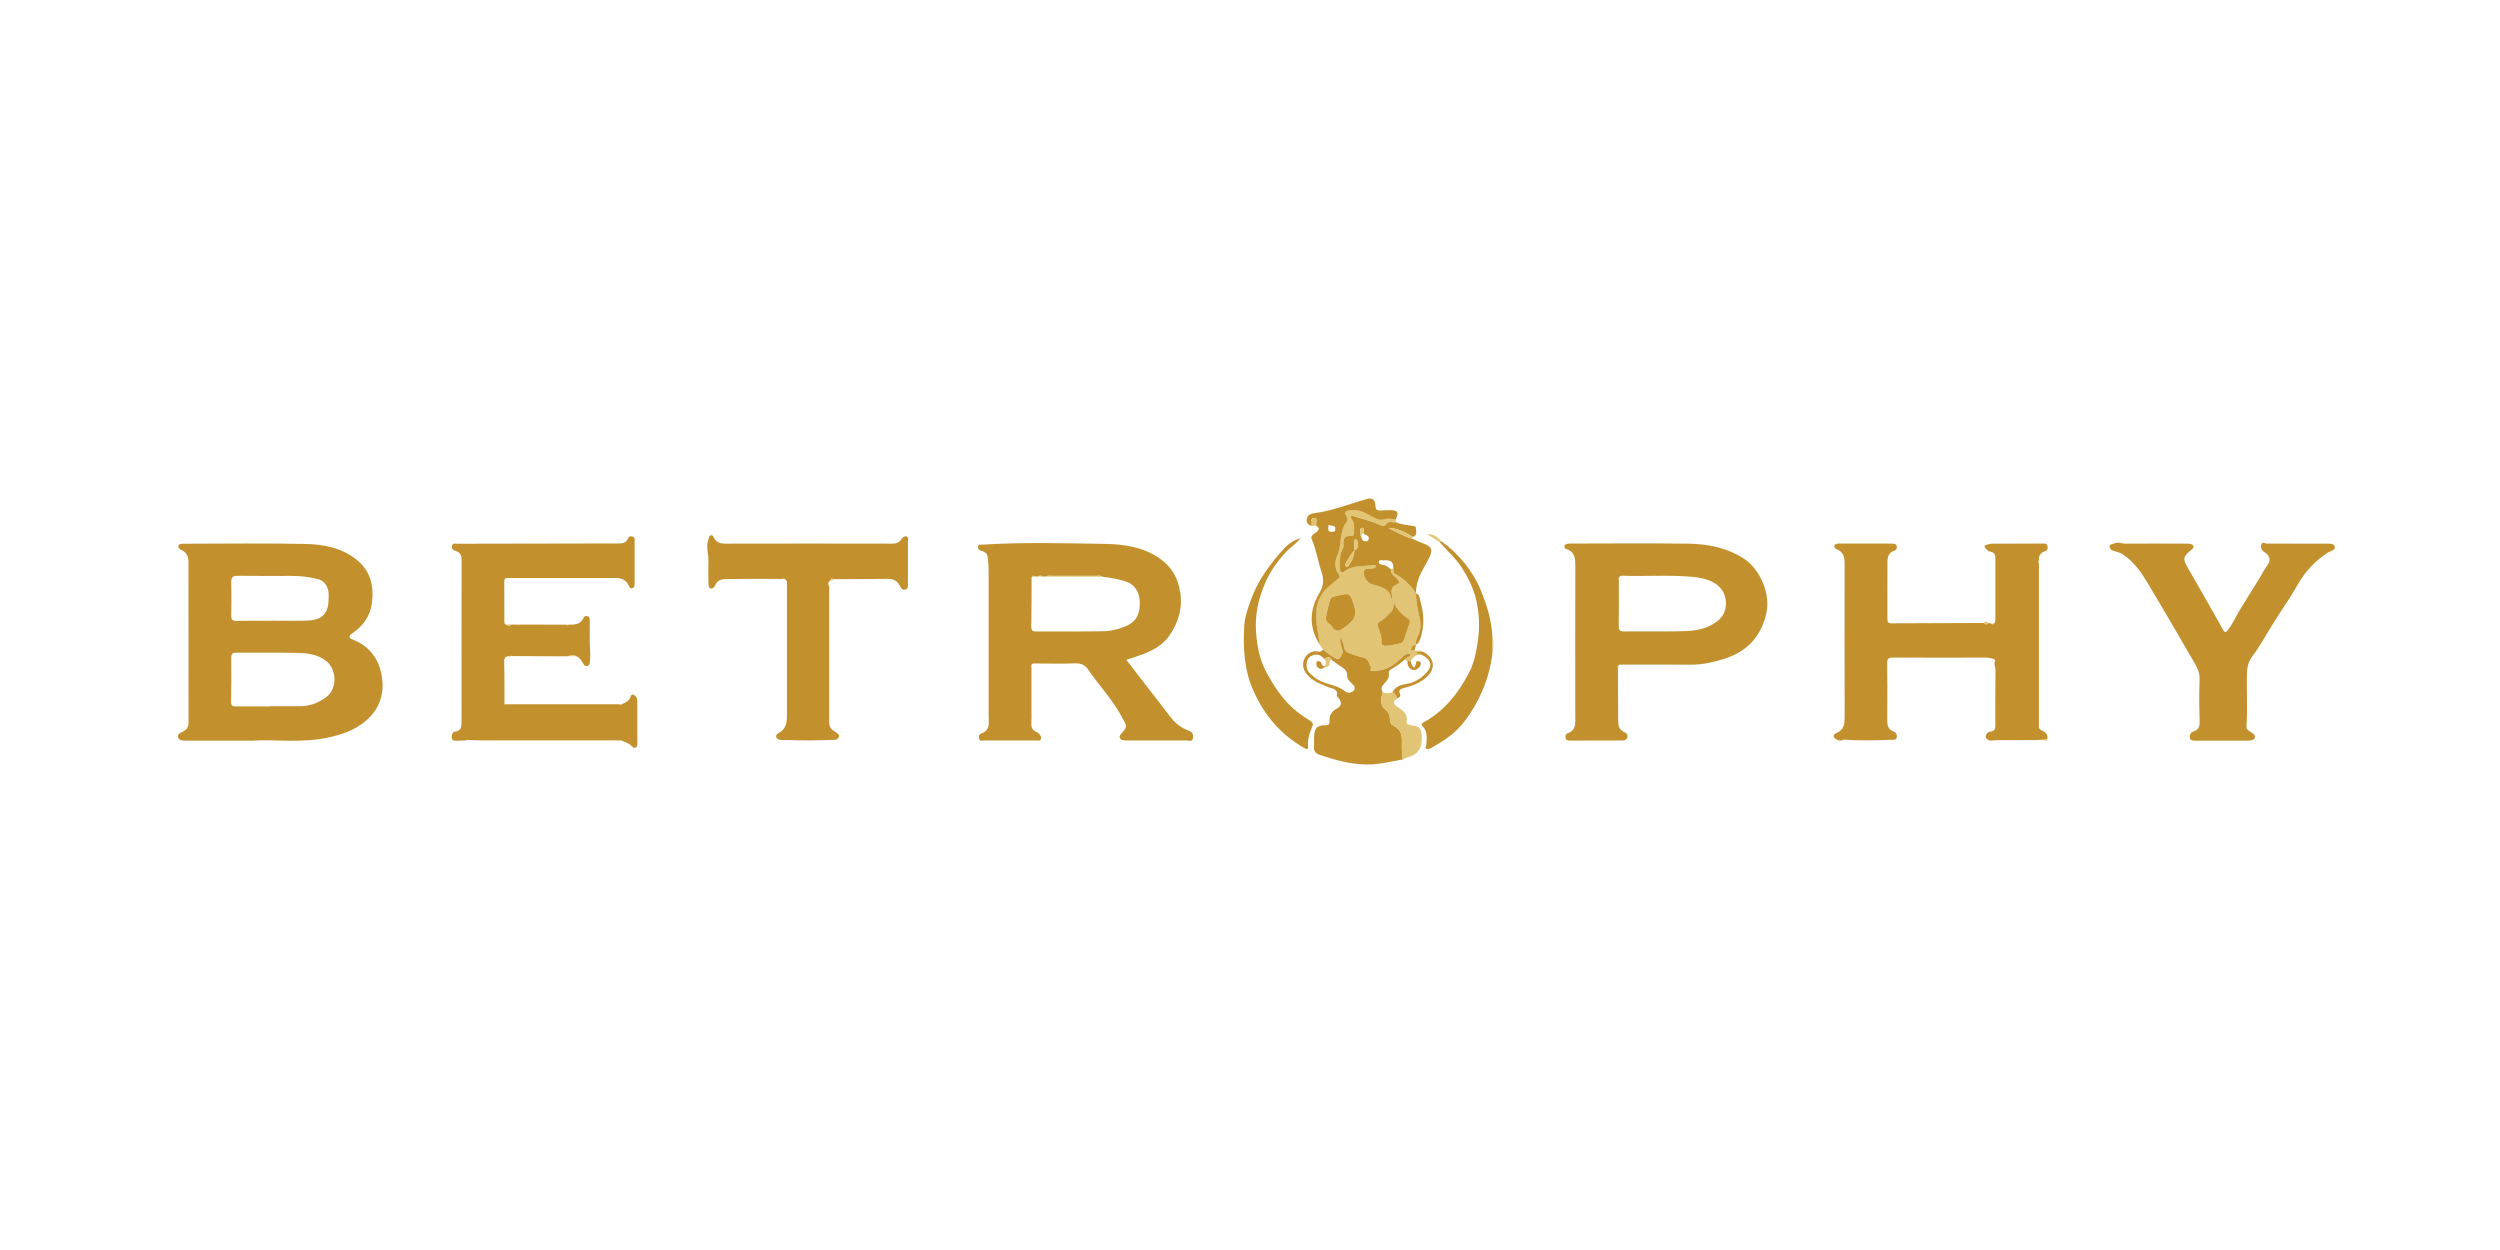 <?xml version="1.0" encoding="UTF-8"?>
<svg xmlns="http://www.w3.org/2000/svg" width="180" height="90" viewBox="0 0 180 90" fill="none">
  <g clip-path="url(#clip0_2239_8399)">
    <path d="M18.126 53.326C16.29 53.326 14.826 53.326 13.359 53.326C13.134 53.326 12.891 53.316 12.822 53.083C12.751 52.84 13 52.755 13.168 52.676C13.462 52.539 13.575 52.317 13.575 52.003C13.571 48.159 13.575 44.316 13.568 40.473C13.568 40.103 13.462 39.779 13.079 39.611C12.956 39.556 12.799 39.454 12.85 39.296C12.898 39.149 13.072 39.149 13.219 39.149C16.153 39.149 19.087 39.098 22.017 39.166C23.306 39.194 24.599 39.44 25.666 40.291C26.688 41.109 26.944 42.193 26.773 43.447C26.643 44.412 26.11 45.085 25.351 45.612C25.06 45.814 25.142 45.954 25.395 46.05C26.51 46.47 27.201 47.346 27.44 48.416C27.686 49.513 27.536 50.649 26.684 51.568C25.857 52.461 24.811 52.84 23.655 53.097C21.696 53.531 19.723 53.21 18.133 53.333L18.126 53.326ZM19.442 50.857C19.442 50.857 19.442 50.85 19.442 50.847C20.167 50.847 20.896 50.847 21.62 50.847C22.315 50.85 22.916 50.604 23.47 50.208C24.298 49.616 24.26 48.228 23.511 47.612C22.91 47.12 22.174 47.028 21.446 47.01C19.979 46.973 18.512 47.004 17.045 46.993C16.755 46.993 16.642 47.075 16.645 47.38C16.659 48.433 16.656 49.486 16.639 50.539C16.635 50.833 16.775 50.864 17.004 50.861C17.815 50.854 18.628 50.861 19.439 50.861L19.442 50.857ZM19.555 44.699C19.555 44.699 19.555 44.692 19.555 44.689C20.41 44.689 21.261 44.709 22.116 44.682C23.2 44.648 23.665 44.155 23.658 43.105C23.658 42.979 23.669 42.849 23.662 42.722C23.638 42.24 23.34 41.816 22.954 41.714C22.325 41.55 21.685 41.464 21.036 41.464C19.726 41.464 18.42 41.474 17.11 41.457C16.741 41.45 16.642 41.591 16.649 41.929C16.662 42.726 16.666 43.523 16.649 44.316C16.642 44.62 16.748 44.709 17.042 44.702C17.88 44.685 18.721 44.696 19.559 44.696L19.555 44.699Z" fill="#C2912D"></path>
    <path d="M81.1 47.513C82.174 48.904 83.224 50.258 84.27 51.619C84.615 52.071 85.046 52.412 85.579 52.604C85.853 52.703 85.932 52.864 85.897 53.117C85.856 53.445 85.603 53.312 85.433 53.312C83.979 53.315 82.526 53.308 81.076 53.312C80.895 53.312 80.717 53.315 80.635 53.137C80.56 52.973 80.71 52.864 80.803 52.748C81.189 52.282 81.134 52.31 80.806 51.681C80.143 50.412 79.151 49.386 78.354 48.217C78.129 47.885 77.845 47.748 77.418 47.762C76.433 47.8 75.445 47.776 74.46 47.769C74.19 47.769 74.265 47.96 74.265 48.097C74.261 49.137 74.265 50.176 74.265 51.216C74.265 51.445 74.279 51.674 74.261 51.9C74.231 52.262 74.261 52.577 74.668 52.724C74.754 52.754 74.819 52.853 74.884 52.925C74.969 53.021 74.973 53.141 74.928 53.247C74.88 53.366 74.757 53.315 74.665 53.315C73.383 53.315 72.1 53.322 70.822 53.315C70.712 53.315 70.545 53.397 70.507 53.202C70.48 53.062 70.469 52.874 70.623 52.823C71.338 52.59 71.181 52.009 71.181 51.493C71.181 48.019 71.181 44.544 71.181 41.07C71.181 40.732 71.16 40.397 71.102 40.062C71.054 39.778 70.832 39.713 70.63 39.645C70.456 39.586 70.398 39.494 70.418 39.337C70.442 39.166 70.589 39.224 70.692 39.217C73.632 39.029 76.58 39.115 79.52 39.159C80.919 39.179 82.348 39.381 83.548 40.243C84.345 40.817 84.807 41.594 84.971 42.602C85.169 43.826 84.82 44.897 84.14 45.837C83.661 46.5 82.895 46.887 82.109 47.167C81.784 47.283 81.456 47.389 81.107 47.506L81.1 47.513ZM74.275 41.553C74.272 42.732 74.275 43.912 74.251 45.095C74.244 45.403 74.347 45.471 74.638 45.468C76.217 45.454 77.797 45.478 79.377 45.451C79.982 45.44 80.58 45.304 81.138 45.047C81.934 44.685 82.106 44.021 82.054 43.214C82.013 42.602 81.675 42.083 81.104 41.884C80.546 41.689 79.968 41.604 79.387 41.525C79.25 41.416 79.086 41.457 78.936 41.457C77.855 41.453 76.778 41.457 75.698 41.457C75.561 41.457 75.41 41.419 75.287 41.515C75.229 41.515 75.174 41.515 75.116 41.515C74.973 41.423 74.832 41.423 74.689 41.511C74.634 41.511 74.576 41.511 74.521 41.508C74.426 41.44 74.337 41.412 74.279 41.553H74.275Z" fill="#C2912D"></path>
    <path d="M146.738 53.281C145.87 53.284 145.001 53.298 144.136 53.288C143.91 53.288 143.688 53.277 143.462 53.318C143.268 53.352 143.042 53.277 142.98 53.086C142.912 52.874 143.158 52.693 143.288 52.679C143.702 52.638 143.664 52.371 143.664 52.098C143.664 50.802 143.657 49.509 143.674 48.213C143.674 48.011 143.534 47.82 143.647 47.605C143.688 47.529 143.582 47.451 143.5 47.43C143.336 47.393 143.175 47.348 143.001 47.348C140.765 47.352 138.532 47.355 136.295 47.345C135.991 47.345 135.871 47.42 135.875 47.752C135.895 49.102 135.895 50.456 135.882 51.807C135.878 52.211 135.93 52.539 136.367 52.686C136.535 52.744 136.59 52.891 136.569 53.069C136.545 53.267 136.398 53.264 136.251 53.27C136.207 53.27 136.166 53.27 136.121 53.267C134.993 53.312 133.864 53.332 132.736 53.253C132.702 53.27 132.668 53.288 132.633 53.305C132.49 53.342 132.37 53.312 132.233 53.243C131.905 53.082 132.008 52.867 132.22 52.778C132.797 52.539 132.815 52.091 132.815 51.571C132.804 47.984 132.808 44.397 132.811 40.81C132.811 40.297 132.849 39.774 132.23 39.542C132.131 39.504 132.025 39.388 132.086 39.265C132.148 39.142 132.298 39.135 132.428 39.135C133.58 39.135 134.736 39.135 135.889 39.135C136.032 39.135 136.172 39.135 136.316 39.145C136.436 39.152 136.548 39.19 136.566 39.33C136.583 39.463 136.559 39.596 136.408 39.644C135.964 39.781 135.895 40.127 135.895 40.52C135.895 41.843 135.895 43.166 135.892 44.493C135.892 44.712 135.892 44.883 136.193 44.879C138.398 44.866 140.607 44.862 142.813 44.855C142.929 44.978 143.042 44.978 143.155 44.855C143.213 44.866 143.268 44.876 143.326 44.886C143.415 44.965 143.5 44.975 143.589 44.886C143.681 44.746 143.668 44.589 143.668 44.435C143.668 43.053 143.664 41.675 143.668 40.294C143.668 39.996 143.644 39.761 143.274 39.709C143.165 39.696 143.056 39.59 142.973 39.501C142.847 39.364 142.847 39.258 143.073 39.214C143.196 39.19 143.312 39.145 143.442 39.145C144.652 39.145 145.863 39.138 147.07 39.135C147.231 39.135 147.395 39.125 147.425 39.34C147.449 39.504 147.429 39.624 147.224 39.692C146.936 39.788 146.766 40.007 146.81 40.335C146.728 40.42 146.728 40.506 146.803 40.595C146.803 44.438 146.803 48.282 146.803 52.125C146.796 52.135 146.779 52.145 146.779 52.152C146.786 52.173 146.8 52.193 146.813 52.214C146.728 52.45 146.913 52.552 147.06 52.621C147.333 52.751 147.463 52.932 147.408 53.233C147.292 53.243 147.172 53.253 147.056 53.267C146.984 53.267 146.909 53.267 146.837 53.264C146.803 53.27 146.766 53.274 146.731 53.281H146.738Z" fill="#C2912D"></path>
    <path d="M44.681 53.309C41.391 53.309 38.102 53.309 34.812 53.309C34.429 53.309 34.043 53.288 33.66 53.278C33.616 53.25 33.588 53.271 33.568 53.312C33.342 53.319 33.113 53.322 32.887 53.332C32.706 53.339 32.542 53.343 32.525 53.096C32.508 52.891 32.603 52.696 32.771 52.676C33.243 52.618 33.222 52.286 33.226 51.965C33.236 51.38 33.229 50.799 33.229 50.214C33.229 46.925 33.222 43.635 33.236 40.346C33.236 40 33.157 39.768 32.815 39.675C32.624 39.624 32.514 39.522 32.545 39.313C32.583 39.063 32.778 39.152 32.915 39.149C36.717 39.139 40.519 39.135 44.322 39.128C44.687 39.128 45.077 39.18 45.245 38.715C45.293 38.585 45.436 38.612 45.549 38.633C45.672 38.653 45.693 38.756 45.693 38.862C45.693 39.915 45.696 40.968 45.693 42.021C45.693 42.148 45.669 42.305 45.535 42.349C45.354 42.408 45.296 42.23 45.238 42.11C45.047 41.724 44.718 41.618 44.322 41.618C41.757 41.618 39.196 41.618 36.631 41.614C36.443 41.614 36.303 41.611 36.307 41.871C36.317 42.838 36.31 43.806 36.313 44.774C36.313 44.846 36.327 44.914 36.395 44.958C36.532 45.068 36.676 45.064 36.819 44.972C36.96 44.972 37.103 44.972 37.243 44.972C37.274 45.01 37.302 45.013 37.332 44.972C38.471 44.972 39.61 44.972 40.748 44.975C40.806 45.044 40.865 45.044 40.923 44.975C41.371 44.986 41.805 44.972 42.024 44.469C42.075 44.35 42.205 44.333 42.318 44.37C42.448 44.411 42.461 44.534 42.461 44.651C42.461 45.02 42.475 45.386 42.461 45.755C42.434 46.381 42.544 47.003 42.472 47.629C42.455 47.776 42.458 47.913 42.277 47.95C42.12 47.985 42.061 47.882 41.986 47.773C41.856 47.581 41.757 47.352 41.518 47.256C41.319 47.143 41.121 47.16 40.919 47.249C40.837 47.249 40.752 47.253 40.67 47.256C40.639 47.219 40.608 47.219 40.577 47.256C39.326 47.249 38.078 47.243 36.826 47.236C36.785 47.198 36.755 47.215 36.731 47.256C36.389 47.215 36.286 47.352 36.3 47.704C36.331 48.692 36.317 49.681 36.32 50.672C36.327 50.724 36.355 50.741 36.399 50.706C39.131 50.706 41.867 50.706 44.599 50.706C44.66 50.775 44.718 50.761 44.773 50.696C45.047 50.587 45.303 50.47 45.406 50.149C45.484 49.906 45.665 50.029 45.764 50.132C45.874 50.238 45.891 50.402 45.888 50.563C45.881 51.527 45.888 52.488 45.888 53.452C45.888 53.592 45.912 53.76 45.761 53.828C45.628 53.886 45.522 53.76 45.436 53.674C45.248 53.49 44.999 53.438 44.776 53.329C44.749 53.291 44.722 53.281 44.687 53.319L44.681 53.309Z" fill="#C2912D"></path>
    <path d="M116.494 48.203C116.497 49.4 116.508 50.593 116.508 51.79C116.508 52.173 116.528 52.535 116.956 52.713C117.113 52.778 117.209 52.908 117.168 53.089C117.12 53.301 116.935 53.315 116.764 53.315C115.711 53.322 114.658 53.322 113.601 53.322C113.417 53.322 113.232 53.322 113.047 53.322C112.914 53.325 112.781 53.318 112.733 53.168C112.681 53.017 112.722 52.85 112.866 52.799C113.516 52.569 113.42 52.036 113.42 51.527C113.417 47.94 113.413 44.349 113.423 40.763C113.423 40.239 113.413 39.757 112.815 39.545C112.733 39.518 112.623 39.463 112.64 39.333C112.661 39.186 112.791 39.172 112.893 39.149C113.003 39.125 113.119 39.135 113.235 39.135C115.984 39.135 118.734 39.104 121.483 39.142C122.929 39.162 124.335 39.415 125.589 40.243C126.653 40.944 127.535 42.688 127.159 44.237C126.752 45.916 125.709 46.952 124.109 47.447C123.346 47.683 122.567 47.864 121.749 47.858C120.026 47.841 118.303 47.854 116.579 47.854C116.412 47.936 116.491 48.077 116.501 48.2L116.494 48.203ZM116.559 41.617C116.559 41.617 116.532 41.638 116.532 41.641C116.535 41.665 116.549 41.686 116.555 41.706C116.555 42.814 116.569 43.925 116.549 45.033C116.545 45.331 116.586 45.468 116.932 45.464C118.282 45.447 119.633 45.478 120.984 45.45C121.719 45.437 122.464 45.386 123.141 45.044C123.753 44.732 124.222 44.312 124.263 43.566C124.304 42.804 123.962 42.24 123.302 41.901C122.84 41.665 122.314 41.573 121.797 41.529C120.139 41.381 118.47 41.508 116.809 41.453C116.682 41.45 116.583 41.474 116.559 41.617Z" fill="#C2912D"></path>
    <path d="M160.265 53.329C159.54 53.329 158.819 53.329 158.094 53.329C157.902 53.329 157.701 53.343 157.666 53.096C157.636 52.884 157.752 52.724 157.947 52.659C158.272 52.546 158.381 52.348 158.371 51.995C158.343 50.973 158.33 49.944 158.371 48.921C158.398 48.299 158.07 47.848 157.793 47.369C156.75 45.56 155.697 43.755 154.623 41.963C154.158 41.187 153.638 40.448 152.866 39.928C152.657 39.788 152.424 39.734 152.199 39.669C152 39.611 151.884 39.484 151.888 39.323C151.888 39.176 152.093 39.187 152.212 39.132C152.496 38.995 152.76 39.145 153.033 39.142C154.486 39.128 155.936 39.139 157.389 39.142C157.489 39.142 157.595 39.132 157.687 39.159C157.772 39.187 157.895 39.2 157.923 39.306C157.96 39.436 157.861 39.518 157.772 39.59C157.157 40.096 157.147 40.236 157.554 40.937C158.405 42.411 159.243 43.892 160.08 45.372C160.238 45.653 160.32 45.464 160.422 45.341C160.771 44.91 160.966 44.391 161.26 43.929C161.701 43.235 162.115 42.52 162.559 41.83C162.816 41.43 163.021 41.002 163.301 40.616C163.524 40.305 163.387 39.966 163.024 39.74C162.833 39.621 162.751 39.453 162.806 39.234C162.877 38.954 163.066 39.139 163.213 39.139C164.608 39.142 166.003 39.142 167.398 39.145C167.658 39.145 168.037 39.098 168.102 39.344C168.177 39.631 167.781 39.669 167.576 39.802C166.676 40.394 165.975 41.146 165.432 42.1C164.977 42.9 164.45 43.673 163.944 44.452C163.332 45.396 162.799 46.401 162.135 47.307C161.794 47.773 161.783 48.22 161.776 48.723C161.759 49.916 161.828 51.11 161.746 52.3C161.735 52.46 161.824 52.566 161.978 52.659C162.149 52.761 162.426 52.908 162.351 53.117C162.279 53.319 161.985 53.329 161.756 53.329C161.26 53.329 160.761 53.329 160.265 53.329Z" fill="#C2912D"></path>
    <path d="M60.14 53.264C58.95 53.312 57.76 53.329 56.57 53.278C56.539 53.278 56.505 53.281 56.474 53.285C56.375 53.281 56.276 53.288 56.18 53.271C56.057 53.247 55.923 53.209 55.889 53.062C55.855 52.925 55.958 52.833 56.05 52.785C56.659 52.471 56.666 51.913 56.662 51.339C56.659 48.279 56.662 45.222 56.662 42.161C56.662 41.98 56.706 41.785 56.488 41.683C56.457 41.642 56.426 41.642 56.392 41.683C55.069 41.683 53.745 41.669 52.422 41.69C52.06 41.696 51.653 41.7 51.485 42.158C51.437 42.295 51.29 42.404 51.154 42.367C51.037 42.336 51.01 42.168 51.007 42.042C51.003 41.488 50.989 40.93 51.007 40.377C51.024 39.877 50.815 39.378 51 38.875C51.044 38.759 51.02 38.609 51.157 38.554C51.335 38.486 51.369 38.67 51.424 38.759C51.608 39.063 51.865 39.142 52.214 39.142C56.228 39.132 60.239 39.135 64.253 39.142C64.54 39.142 64.749 39.053 64.903 38.828C64.999 38.687 65.108 38.571 65.286 38.639C65.45 38.701 65.368 38.862 65.371 38.974C65.378 40 65.371 41.026 65.371 42.052C65.371 42.226 65.392 42.407 65.169 42.452C64.968 42.493 64.865 42.346 64.793 42.192C64.615 41.809 64.321 41.672 63.908 41.679C62.598 41.696 61.288 41.693 59.982 41.7C59.852 41.573 59.835 41.693 59.808 41.782C59.654 41.85 59.62 41.97 59.651 42.124C59.668 42.158 59.685 42.189 59.702 42.223C59.702 45.468 59.702 48.713 59.702 51.958C59.692 51.968 59.675 51.978 59.678 51.985C59.685 52.009 59.699 52.03 59.709 52.05C59.705 52.351 59.856 52.529 60.116 52.679C60.31 52.792 60.605 52.973 60.239 53.247C60.205 53.254 60.17 53.261 60.14 53.271V53.264Z" fill="#C2912D"></path>
    <path d="M100.474 37.422C100.488 37.48 100.498 37.538 100.512 37.596C100.286 37.651 99.996 37.47 99.835 37.706C99.698 37.911 99.558 37.887 99.404 37.815C98.792 37.521 98.135 37.374 97.493 37.169C97.428 37.148 97.366 37.076 97.301 37.141C97.222 37.22 97.277 37.295 97.328 37.367C97.537 37.654 97.499 37.983 97.499 38.311C97.499 38.461 97.428 38.601 97.298 38.591C96.73 38.543 96.689 38.875 96.74 39.299C96.747 39.364 96.72 39.443 96.686 39.501C96.422 39.945 96.484 40.434 96.48 40.916C96.48 41.221 96.624 41.279 96.85 41.111C97.455 40.667 98.173 40.793 98.847 40.691C98.929 40.677 99.055 40.639 99.086 40.79C98.936 40.971 98.724 40.927 98.532 40.937C98.402 40.944 98.269 40.95 98.221 41.104C98.111 41.446 98.409 41.946 98.758 42.055C99.349 42.243 100.043 42.305 100.18 43.108C100.18 43.129 100.225 43.139 100.249 43.156C100.252 43.224 100.262 43.293 100.334 43.327C100.361 43.604 100.341 43.867 100.129 44.079C99.889 44.322 99.66 44.578 99.363 44.743C99.175 44.849 99.141 44.931 99.216 45.139C99.332 45.454 99.483 45.775 99.462 46.117C99.445 46.422 99.551 46.517 99.849 46.493C100.163 46.469 100.461 46.401 100.765 46.326C100.929 46.285 101.042 46.196 101.097 46.032C101.23 45.632 101.36 45.231 101.497 44.831C101.541 44.702 101.503 44.606 101.394 44.537C100.919 44.24 100.563 43.836 100.327 43.327C100.324 43.259 100.313 43.19 100.242 43.156C100.242 42.776 100.006 42.322 100.522 42.096C100.85 41.952 100.741 41.829 100.57 41.645C100.399 41.46 100.108 41.34 100.166 41.005C100.218 40.978 100.269 40.95 100.32 40.927C100.351 41.06 100.29 41.231 100.443 41.313C101.076 41.648 101.558 42.14 101.958 42.725V42.718C101.938 42.985 101.992 43.245 102.02 43.512C102.085 44.141 102.386 44.736 102.228 45.403C102.146 45.741 101.89 46.032 101.958 46.404C101.739 46.435 101.603 46.575 101.599 46.781C101.599 46.876 101.763 46.808 101.849 46.832C102.047 46.88 102.266 46.777 102.447 46.924C102.293 46.938 102.126 46.88 101.965 46.979C102.081 47.153 102.283 47.02 102.386 47.15C101.992 47.088 101.75 47.29 101.572 47.611C101.469 47.577 101.36 47.523 101.339 47.697C101.267 47.625 101.247 47.481 101.097 47.512C101.22 47.345 101.469 47.321 101.579 47.112C101.346 47.033 101.175 47.095 101.021 47.245C100.454 47.803 99.852 48.275 98.997 48.299C98.641 48.309 98.641 48.353 98.693 48.08C98.696 48.053 98.693 48.022 98.683 47.998C98.546 47.731 98.511 47.396 98.115 47.328C97.824 47.276 97.547 47.157 97.26 47.075C97 46.999 96.812 46.886 96.761 46.579C96.72 46.326 96.6 46.086 96.515 45.84C96.426 46.203 96.545 46.514 96.658 46.825C96.72 46.999 96.477 47.447 96.326 47.461C96.2 47.471 95.318 46.883 95.26 46.746C95.181 46.637 95.102 46.528 95.02 46.418C94.945 45.946 94.856 45.478 94.795 45.002C94.658 43.925 94.795 42.93 95.701 42.188C95.899 42.028 96.094 41.864 96.289 41.699C96.385 41.617 96.518 41.511 96.409 41.385C96.032 40.944 96.108 40.362 96.275 39.983C96.621 39.203 96.388 38.283 96.945 37.582C97.024 37.483 97.021 37.323 96.956 37.213C96.692 36.769 96.987 36.776 97.301 36.731C97.992 36.639 98.488 37.09 99.059 37.333C99.243 37.411 99.414 37.459 99.585 37.401C99.886 37.295 100.173 37.343 100.464 37.418L100.474 37.422ZM95.455 44.496C95.441 44.79 95.762 44.886 95.896 45.105C96.149 45.529 96.409 45.457 96.757 45.204C97.558 44.63 97.725 44.281 97.475 43.532C97.192 42.677 97.192 42.681 96.296 42.886C96.084 42.934 95.834 42.961 95.766 43.183C95.636 43.6 95.561 44.035 95.455 44.493V44.496Z" fill="#E1C574"></path>
    <path d="M95.267 46.75C95.328 46.887 96.207 47.478 96.333 47.465C96.481 47.451 96.727 46.999 96.665 46.828C96.552 46.514 96.433 46.206 96.522 45.844C96.607 46.09 96.727 46.329 96.768 46.582C96.819 46.89 97.007 47.003 97.267 47.078C97.554 47.16 97.831 47.28 98.122 47.331C98.515 47.4 98.549 47.738 98.689 48.001C98.7 48.025 98.703 48.059 98.7 48.083C98.648 48.357 98.648 48.312 99.004 48.302C99.859 48.278 100.464 47.806 101.028 47.249C101.182 47.099 101.353 47.037 101.586 47.116C101.476 47.324 101.227 47.348 101.103 47.516C100.844 47.762 100.549 47.96 100.242 48.138C100.105 48.217 99.965 48.299 99.996 48.494C100.047 48.801 99.869 49.003 99.677 49.202C99.496 49.386 99.387 49.584 99.558 49.838C99.435 50.303 99.312 50.754 99.787 51.13C99.982 51.284 100.084 51.54 100.081 51.81C100.081 52.029 100.173 52.18 100.375 52.279C100.772 52.474 100.936 52.812 100.936 53.243C100.936 53.722 100.909 54.201 101.011 54.676C100.149 54.826 99.305 55.056 98.419 55.045C97.233 55.032 96.115 54.72 95.007 54.348C94.706 54.248 94.576 54.057 94.603 53.739C94.624 53.5 94.603 53.254 94.614 53.014C94.641 52.426 94.836 52.221 95.414 52.217C95.656 52.217 95.739 52.159 95.725 51.913C95.701 51.52 95.855 51.233 96.231 51.034C96.61 50.836 96.634 50.562 96.357 50.227C96.323 50.183 96.251 50.132 96.258 50.097C96.35 49.561 95.933 49.602 95.612 49.465C94.993 49.205 94.337 48.986 93.957 48.343C93.738 47.967 93.803 47.594 93.998 47.297C94.176 47.027 94.504 46.832 94.877 46.907C95.058 46.945 95.178 46.894 95.273 46.75H95.267ZM95.885 47.506C95.745 47.133 95.499 47.43 95.304 47.417C95.079 47.082 94.726 47.099 94.439 47.215C94.148 47.331 94.059 47.646 94.073 47.971C94.087 48.371 94.391 48.545 94.648 48.764C95.294 49.314 96.231 49.239 96.884 49.803C97.028 49.926 97.363 49.892 97.499 49.677C97.629 49.472 97.434 49.321 97.298 49.174C97.164 49.031 96.983 48.894 97 48.678C97.024 48.337 96.829 48.169 96.576 48.008C96.337 47.858 96.118 47.676 95.889 47.509L95.885 47.506Z" fill="#C2912D"></path>
    <path d="M101.958 42.729C101.558 42.144 101.079 41.648 100.443 41.316C100.29 41.234 100.351 41.063 100.32 40.93C100.32 40.444 100.18 40.321 99.626 40.342C99.496 40.345 99.295 40.277 99.271 40.462C99.254 40.592 99.431 40.653 99.558 40.667C99.814 40.697 99.985 40.858 100.167 41.012C100.108 41.344 100.399 41.463 100.57 41.651C100.741 41.836 100.85 41.959 100.522 42.103C100.006 42.328 100.242 42.783 100.242 43.163H100.245C100.221 43.142 100.18 43.132 100.177 43.112C100.04 42.305 99.343 42.246 98.754 42.058C98.406 41.946 98.108 41.45 98.218 41.108C98.265 40.954 98.399 40.95 98.529 40.94C98.724 40.93 98.932 40.974 99.083 40.793C99.052 40.643 98.925 40.684 98.843 40.694C98.17 40.797 97.451 40.67 96.846 41.115C96.621 41.279 96.474 41.224 96.477 40.92C96.481 40.438 96.415 39.949 96.682 39.504C96.716 39.446 96.744 39.367 96.737 39.302C96.689 38.878 96.727 38.543 97.294 38.595C97.424 38.605 97.496 38.465 97.496 38.314C97.496 37.989 97.534 37.658 97.325 37.37C97.274 37.299 97.222 37.22 97.298 37.145C97.363 37.08 97.428 37.152 97.489 37.172C98.129 37.377 98.788 37.524 99.401 37.818C99.555 37.894 99.695 37.914 99.831 37.709C99.989 37.473 100.283 37.654 100.508 37.6C100.854 37.774 101.24 37.77 101.606 37.853C101.753 37.887 101.955 37.832 101.951 38.061C101.951 38.28 102.071 38.567 101.715 38.656C101.175 38.307 100.608 38.037 99.951 38.003C100.522 38.297 101.076 38.618 101.698 38.796C101.945 38.902 102.184 39.025 102.437 39.111C103.165 39.361 103.189 39.648 102.81 40.342C102.406 41.081 101.914 41.819 101.958 42.732V42.729ZM98.166 38.396C98.18 38.253 98.279 38.02 98.105 38.007C97.869 37.989 97.954 38.242 97.944 38.396C97.941 38.478 97.944 38.564 98.016 38.629C98.043 38.831 98.118 38.988 98.361 38.978C98.457 38.974 98.512 38.93 98.539 38.831C98.611 38.581 98.406 38.557 98.265 38.482C98.228 38.461 98.2 38.427 98.17 38.4L98.166 38.396ZM97.51 39.655C97.38 39.716 96.836 40.571 96.863 40.687C96.874 40.735 96.918 40.793 96.959 40.807C97.041 40.831 97.079 40.756 97.117 40.697C97.335 40.383 97.506 40.048 97.506 39.651C97.835 39.508 97.773 39.227 97.739 38.961C97.728 38.892 97.677 38.831 97.592 38.844C97.52 38.858 97.513 38.923 97.513 38.974C97.51 39.2 97.513 39.425 97.513 39.651L97.51 39.655Z" fill="#C2912D"></path>
    <path d="M103.757 38.95C105.077 39.908 106.075 41.135 106.677 42.643C107.056 43.597 107.364 44.589 107.433 45.632C107.433 46.148 107.433 46.668 107.436 47.184C107.19 48.959 106.503 50.549 105.422 51.968C104.789 52.802 103.928 53.356 103.032 53.862C102.926 53.923 102.806 53.958 102.707 53.907C102.56 53.828 102.697 53.715 102.7 53.612C102.721 53.151 102.803 52.679 102.43 52.292C102.31 52.169 102.379 52.07 102.519 51.995C104.02 51.171 105.022 49.885 105.788 48.401C106.161 47.68 106.297 46.89 106.414 46.09C106.55 45.122 106.506 44.165 106.294 43.231C106.109 42.404 105.743 41.641 105.268 40.903C104.81 40.195 104.212 39.658 103.668 39.053C103.699 39.019 103.726 38.988 103.757 38.954V38.95Z" fill="#C2912D"></path>
    <path d="M93.642 38.756C93.304 39.163 92.859 39.447 92.507 39.836C91.926 40.476 91.44 41.177 91.095 41.967C90.603 43.088 90.35 44.271 90.435 45.492C90.507 46.518 90.692 47.52 91.208 48.457C91.717 49.383 92.278 50.248 93.058 50.966C93.448 51.325 93.885 51.613 94.33 51.893C94.504 52.006 94.572 52.122 94.487 52.314C94.285 52.772 94.128 53.23 94.183 53.746C94.207 53.975 94.073 53.955 93.912 53.863C92.227 52.895 91.047 51.527 90.247 49.735C89.57 48.217 89.501 46.655 89.584 45.071C89.618 44.418 89.857 43.762 90.086 43.136C90.582 41.772 91.437 40.619 92.398 39.553C92.723 39.19 93.14 38.879 93.646 38.756H93.642Z" fill="#C2912D"></path>
    <path d="M100.474 37.422C100.184 37.347 99.896 37.299 99.596 37.405C99.424 37.467 99.254 37.416 99.069 37.337C98.501 37.094 98.002 36.643 97.311 36.735C96.997 36.776 96.703 36.773 96.966 37.217C97.031 37.327 97.034 37.491 96.956 37.586C96.398 38.287 96.631 39.207 96.286 39.987C96.118 40.366 96.039 40.948 96.419 41.389C96.525 41.515 96.395 41.621 96.299 41.703C96.104 41.867 95.906 42.032 95.711 42.192C94.805 42.934 94.668 43.929 94.805 45.006C94.867 45.482 94.955 45.95 95.031 46.422C94.231 45.201 94.272 43.926 94.979 42.729C95.308 42.175 95.338 41.731 95.147 41.166C94.887 40.397 94.771 39.587 94.449 38.834C94.333 38.564 94.586 38.462 94.747 38.342C94.962 38.181 95.051 38.038 94.774 37.857C94.706 37.665 94.914 37.299 94.627 37.292C94.296 37.285 94.501 37.662 94.439 37.86C94.176 37.788 94.029 37.617 94.09 37.34C94.162 37.019 94.494 36.968 94.713 36.937C96.012 36.759 97.219 36.256 98.474 35.914C98.782 35.832 99.018 35.979 99.031 36.4C99.045 36.742 99.195 36.769 99.452 36.752C99.664 36.738 99.879 36.738 100.091 36.732C100.645 36.721 100.755 36.909 100.474 37.416V37.422ZM96.138 38.099C96.18 37.805 95.909 37.877 95.766 37.819C95.605 37.754 95.643 37.922 95.636 38C95.619 38.175 95.66 38.311 95.882 38.291C96.005 38.281 96.152 38.315 96.138 38.103V38.099Z" fill="#C2912D"></path>
    <path d="M101.004 54.676C100.902 54.204 100.929 53.722 100.929 53.244C100.929 52.813 100.768 52.474 100.368 52.279C100.166 52.18 100.074 52.03 100.074 51.811C100.074 51.541 99.975 51.284 99.78 51.13C99.305 50.754 99.428 50.303 99.551 49.838C99.784 49.93 100.016 49.934 100.252 49.838C100.461 49.913 100.536 50.091 100.59 50.286C100.245 50.522 100.331 50.72 100.638 50.912C101.025 51.148 101.374 51.404 101.278 51.948C101.24 52.153 101.408 52.19 101.579 52.214C102.228 52.293 102.345 52.43 102.365 53.079C102.365 53.12 102.365 53.165 102.365 53.206C102.377 53.919 102.035 54.361 101.339 54.529C101.22 54.56 101.11 54.628 100.997 54.676H101.004Z" fill="#E1C574"></path>
    <path d="M100.59 50.283C100.536 50.091 100.461 49.91 100.252 49.835C100.464 49.448 100.837 49.308 101.233 49.25C101.777 49.168 102.218 48.912 102.601 48.542C103.176 47.992 103.104 47.537 102.386 47.151C102.283 47.021 102.081 47.154 101.965 46.98C102.126 46.88 102.293 46.935 102.447 46.925C103.305 47.349 103.401 48.156 102.676 48.788C102.215 49.192 101.657 49.387 101.083 49.537C100.826 49.606 100.679 49.667 100.792 49.948C100.881 50.166 100.734 50.221 100.584 50.283H100.59Z" fill="#C2912D"></path>
    <path d="M101.958 46.409C101.89 46.033 102.15 45.745 102.228 45.407C102.386 44.743 102.085 44.145 102.02 43.516C101.992 43.253 101.938 42.993 101.958 42.723C102.211 42.805 102.201 43.047 102.259 43.239C102.512 44.118 102.577 45.003 102.293 45.892C102.228 46.091 102.17 46.299 101.958 46.409Z" fill="#C2912D"></path>
    <path d="M101.698 38.793C101.079 38.615 100.522 38.291 99.951 38C100.608 38.034 101.179 38.304 101.715 38.653C101.709 38.701 101.702 38.745 101.698 38.793Z" fill="#E1C574"></path>
    <path d="M103.757 38.951C103.726 38.985 103.699 39.016 103.668 39.05C103.367 38.852 103.066 38.65 102.762 38.452C103.193 38.438 103.494 38.654 103.757 38.951Z" fill="#E1C574"></path>
    <path d="M94.436 37.864C94.501 37.665 94.292 37.289 94.624 37.296C94.914 37.303 94.702 37.665 94.771 37.86C94.658 37.86 94.545 37.864 94.436 37.867V37.864Z" fill="#E1C574"></path>
    <path d="M107.436 47.184C107.436 46.668 107.436 46.148 107.433 45.632C107.549 46.148 107.559 46.668 107.436 47.184Z" fill="#E1C574"></path>
    <path d="M101.849 46.833C101.763 46.809 101.596 46.877 101.599 46.781C101.603 46.576 101.739 46.436 101.958 46.405C101.921 46.549 101.886 46.689 101.849 46.833Z" fill="#C2912D"></path>
    <path d="M143.151 44.856C143.038 44.979 142.926 44.983 142.809 44.856C142.922 44.726 143.035 44.726 143.151 44.856Z" fill="#E1C574"></path>
    <path d="M40.923 47.242C41.124 47.153 41.323 47.136 41.521 47.249C41.323 47.249 41.121 47.246 40.923 47.242Z" fill="#E1C574"></path>
    <path d="M36.823 44.969C36.679 45.061 36.536 45.065 36.399 44.955C36.539 44.959 36.683 44.965 36.823 44.969Z" fill="#E1C574"></path>
    <path d="M147.063 53.268C147.179 53.257 147.299 53.247 147.415 53.233C147.313 53.398 147.186 53.322 147.063 53.268Z" fill="#E1C574"></path>
    <path d="M59.811 41.782C59.839 41.69 59.852 41.574 59.986 41.7C59.962 41.799 59.89 41.796 59.811 41.782Z" fill="#E1C574"></path>
    <path d="M116.494 48.204C116.484 48.081 116.405 47.944 116.573 47.858C116.545 47.975 116.521 48.087 116.494 48.204Z" fill="#E1C574"></path>
    <path d="M146.807 40.596C146.731 40.507 146.731 40.421 146.813 40.336C146.813 40.421 146.81 40.51 146.807 40.596Z" fill="#E1C574"></path>
    <path d="M143.586 44.887C143.5 44.979 143.411 44.965 143.322 44.887C143.411 44.887 143.497 44.887 143.586 44.887Z" fill="#E1C574"></path>
    <path d="M40.926 44.972C40.868 45.04 40.81 45.04 40.752 44.972C40.81 44.972 40.868 44.972 40.926 44.972Z" fill="#E1C574"></path>
    <path d="M44.77 50.685C44.715 50.751 44.66 50.764 44.595 50.696C44.653 50.696 44.712 50.689 44.77 50.685Z" fill="#E1C574"></path>
    <path d="M56.392 41.679C56.423 41.638 56.453 41.638 56.488 41.679C56.457 41.679 56.426 41.679 56.392 41.679Z" fill="#E1C574"></path>
    <path d="M40.581 47.25C40.612 47.212 40.642 47.212 40.673 47.25C40.642 47.25 40.612 47.25 40.581 47.25Z" fill="#E1C574"></path>
    <path d="M36.734 47.249C36.758 47.208 36.789 47.187 36.83 47.228C36.799 47.235 36.765 47.242 36.734 47.249Z" fill="#E1C574"></path>
    <path d="M36.399 50.696C36.355 50.73 36.331 50.717 36.32 50.662C36.348 50.666 36.375 50.676 36.399 50.696Z" fill="#E1C574"></path>
    <path d="M59.709 52.046C59.699 52.026 59.685 52.005 59.678 51.981C59.678 51.975 59.695 51.964 59.702 51.954C59.702 51.985 59.705 52.016 59.709 52.046Z" fill="#E1C574"></path>
    <path d="M146.82 52.218C146.81 52.197 146.796 52.177 146.786 52.156C146.786 52.149 146.8 52.139 146.81 52.129C146.81 52.16 146.817 52.187 146.82 52.218Z" fill="#E1C574"></path>
    <path d="M33.568 53.308C33.588 53.267 33.612 53.247 33.66 53.274C33.629 53.284 33.599 53.298 33.568 53.308Z" fill="#E1C574"></path>
    <path d="M44.681 53.309C44.715 53.271 44.746 53.281 44.77 53.319C44.739 53.316 44.708 53.312 44.681 53.309Z" fill="#E1C574"></path>
    <path d="M56.474 53.281C56.505 53.281 56.539 53.278 56.57 53.274C56.539 53.274 56.505 53.278 56.474 53.281Z" fill="#E1C574"></path>
    <path d="M60.139 53.264C60.174 53.257 60.208 53.251 60.239 53.24C60.215 53.288 60.184 53.302 60.139 53.264Z" fill="#E1C574"></path>
    <path d="M136.121 53.27C136.166 53.27 136.207 53.27 136.251 53.274C136.207 53.315 136.162 53.315 136.121 53.27Z" fill="#E1C574"></path>
    <path d="M37.336 44.969C37.305 45.006 37.274 45.006 37.247 44.969C37.278 44.969 37.305 44.969 37.336 44.969Z" fill="#E1C574"></path>
    <path d="M79.387 41.526C78.019 41.526 76.652 41.519 75.287 41.519C75.414 41.419 75.561 41.461 75.698 41.461C76.778 41.461 77.855 41.457 78.936 41.461C79.086 41.461 79.25 41.419 79.387 41.529V41.526Z" fill="#E1C574"></path>
    <path d="M75.113 41.515C74.969 41.515 74.829 41.515 74.685 41.515C74.829 41.426 74.973 41.426 75.113 41.515Z" fill="#E1C574"></path>
    <path d="M74.518 41.508C74.436 41.522 74.357 41.539 74.275 41.553C74.333 41.413 74.422 41.44 74.518 41.508Z" fill="#E1C574"></path>
    <path d="M116.559 41.618C116.559 41.649 116.559 41.68 116.555 41.707C116.545 41.687 116.535 41.666 116.531 41.642C116.531 41.635 116.549 41.625 116.559 41.618Z" fill="#E1C574"></path>
    <path d="M100.327 43.331C100.563 43.84 100.919 44.244 101.394 44.541C101.5 44.61 101.541 44.706 101.497 44.836C101.36 45.236 101.226 45.636 101.097 46.036C101.042 46.2 100.929 46.289 100.765 46.33C100.464 46.405 100.163 46.473 99.849 46.497C99.548 46.521 99.445 46.422 99.462 46.121C99.479 45.776 99.332 45.458 99.216 45.143C99.137 44.935 99.175 44.853 99.363 44.747C99.66 44.579 99.889 44.323 100.129 44.083C100.337 43.871 100.361 43.608 100.334 43.331H100.331H100.327Z" fill="#C2912D"></path>
    <path d="M95.455 44.497C95.561 44.035 95.636 43.605 95.766 43.188C95.834 42.965 96.084 42.938 96.296 42.89C97.192 42.685 97.192 42.681 97.475 43.536C97.725 44.285 97.558 44.634 96.757 45.208C96.409 45.458 96.149 45.533 95.896 45.109C95.762 44.887 95.441 44.791 95.455 44.501V44.497Z" fill="#C2912D"></path>
    <path d="M101.575 47.612C101.623 47.787 101.651 47.971 101.828 48.081C101.869 47.981 101.904 47.896 101.941 47.81C101.975 47.732 101.924 47.595 102.085 47.602C102.157 47.602 102.232 47.609 102.269 47.681C102.324 47.793 102.293 47.893 102.225 47.995C102.105 48.183 101.849 48.272 101.726 48.238C101.521 48.176 101.333 47.981 101.343 47.701C101.367 47.523 101.476 47.578 101.575 47.616V47.612Z" fill="#C2912D"></path>
    <path d="M100.242 43.16C100.314 43.198 100.32 43.263 100.327 43.331H100.331C100.259 43.294 100.252 43.228 100.245 43.16L100.242 43.164V43.16Z" fill="#C2912D"></path>
    <path d="M95.373 47.95C95.52 47.752 95.479 47.574 95.304 47.417C95.502 47.431 95.745 47.133 95.885 47.506C95.776 47.537 95.732 47.619 95.732 47.728C95.732 47.968 95.595 48.043 95.379 48.032C95.369 48.005 95.369 47.978 95.376 47.95H95.373Z" fill="#E1C574"></path>
    <path d="M97.506 39.651C97.506 40.048 97.335 40.383 97.117 40.698C97.079 40.752 97.041 40.831 96.959 40.807C96.918 40.793 96.874 40.732 96.863 40.687C96.836 40.571 97.38 39.716 97.51 39.655L97.506 39.651Z" fill="#E1C574"></path>
    <path d="M97.51 39.655C97.51 39.429 97.51 39.203 97.51 38.978C97.51 38.926 97.516 38.858 97.588 38.848C97.677 38.834 97.725 38.895 97.735 38.964C97.773 39.231 97.831 39.511 97.503 39.655H97.51Z" fill="#E1C574"></path>
    <path d="M98.166 38.396C98.005 38.4 98.064 38.55 98.016 38.625C97.944 38.564 97.941 38.475 97.944 38.393C97.951 38.239 97.869 37.983 98.105 38.003C98.279 38.017 98.18 38.253 98.166 38.393V38.396Z" fill="#E1C574"></path>
    <path d="M95.373 47.95C95.366 47.977 95.366 48.005 95.376 48.032C95.232 48.142 95.106 48.227 94.911 48.083C94.761 47.974 94.774 47.858 94.778 47.721C94.778 47.659 94.802 47.618 94.87 47.605C95.027 47.577 95.109 47.663 95.161 47.793C95.198 47.889 95.243 47.977 95.373 47.953V47.95Z" fill="#C2912D"></path>
  </g>
  <defs>
    <clipPath id="clip0_2239_8399">
      <rect width="159" height="36.929" fill="white" transform="translate(11 27)"></rect>
    </clipPath>
  </defs>
</svg>
